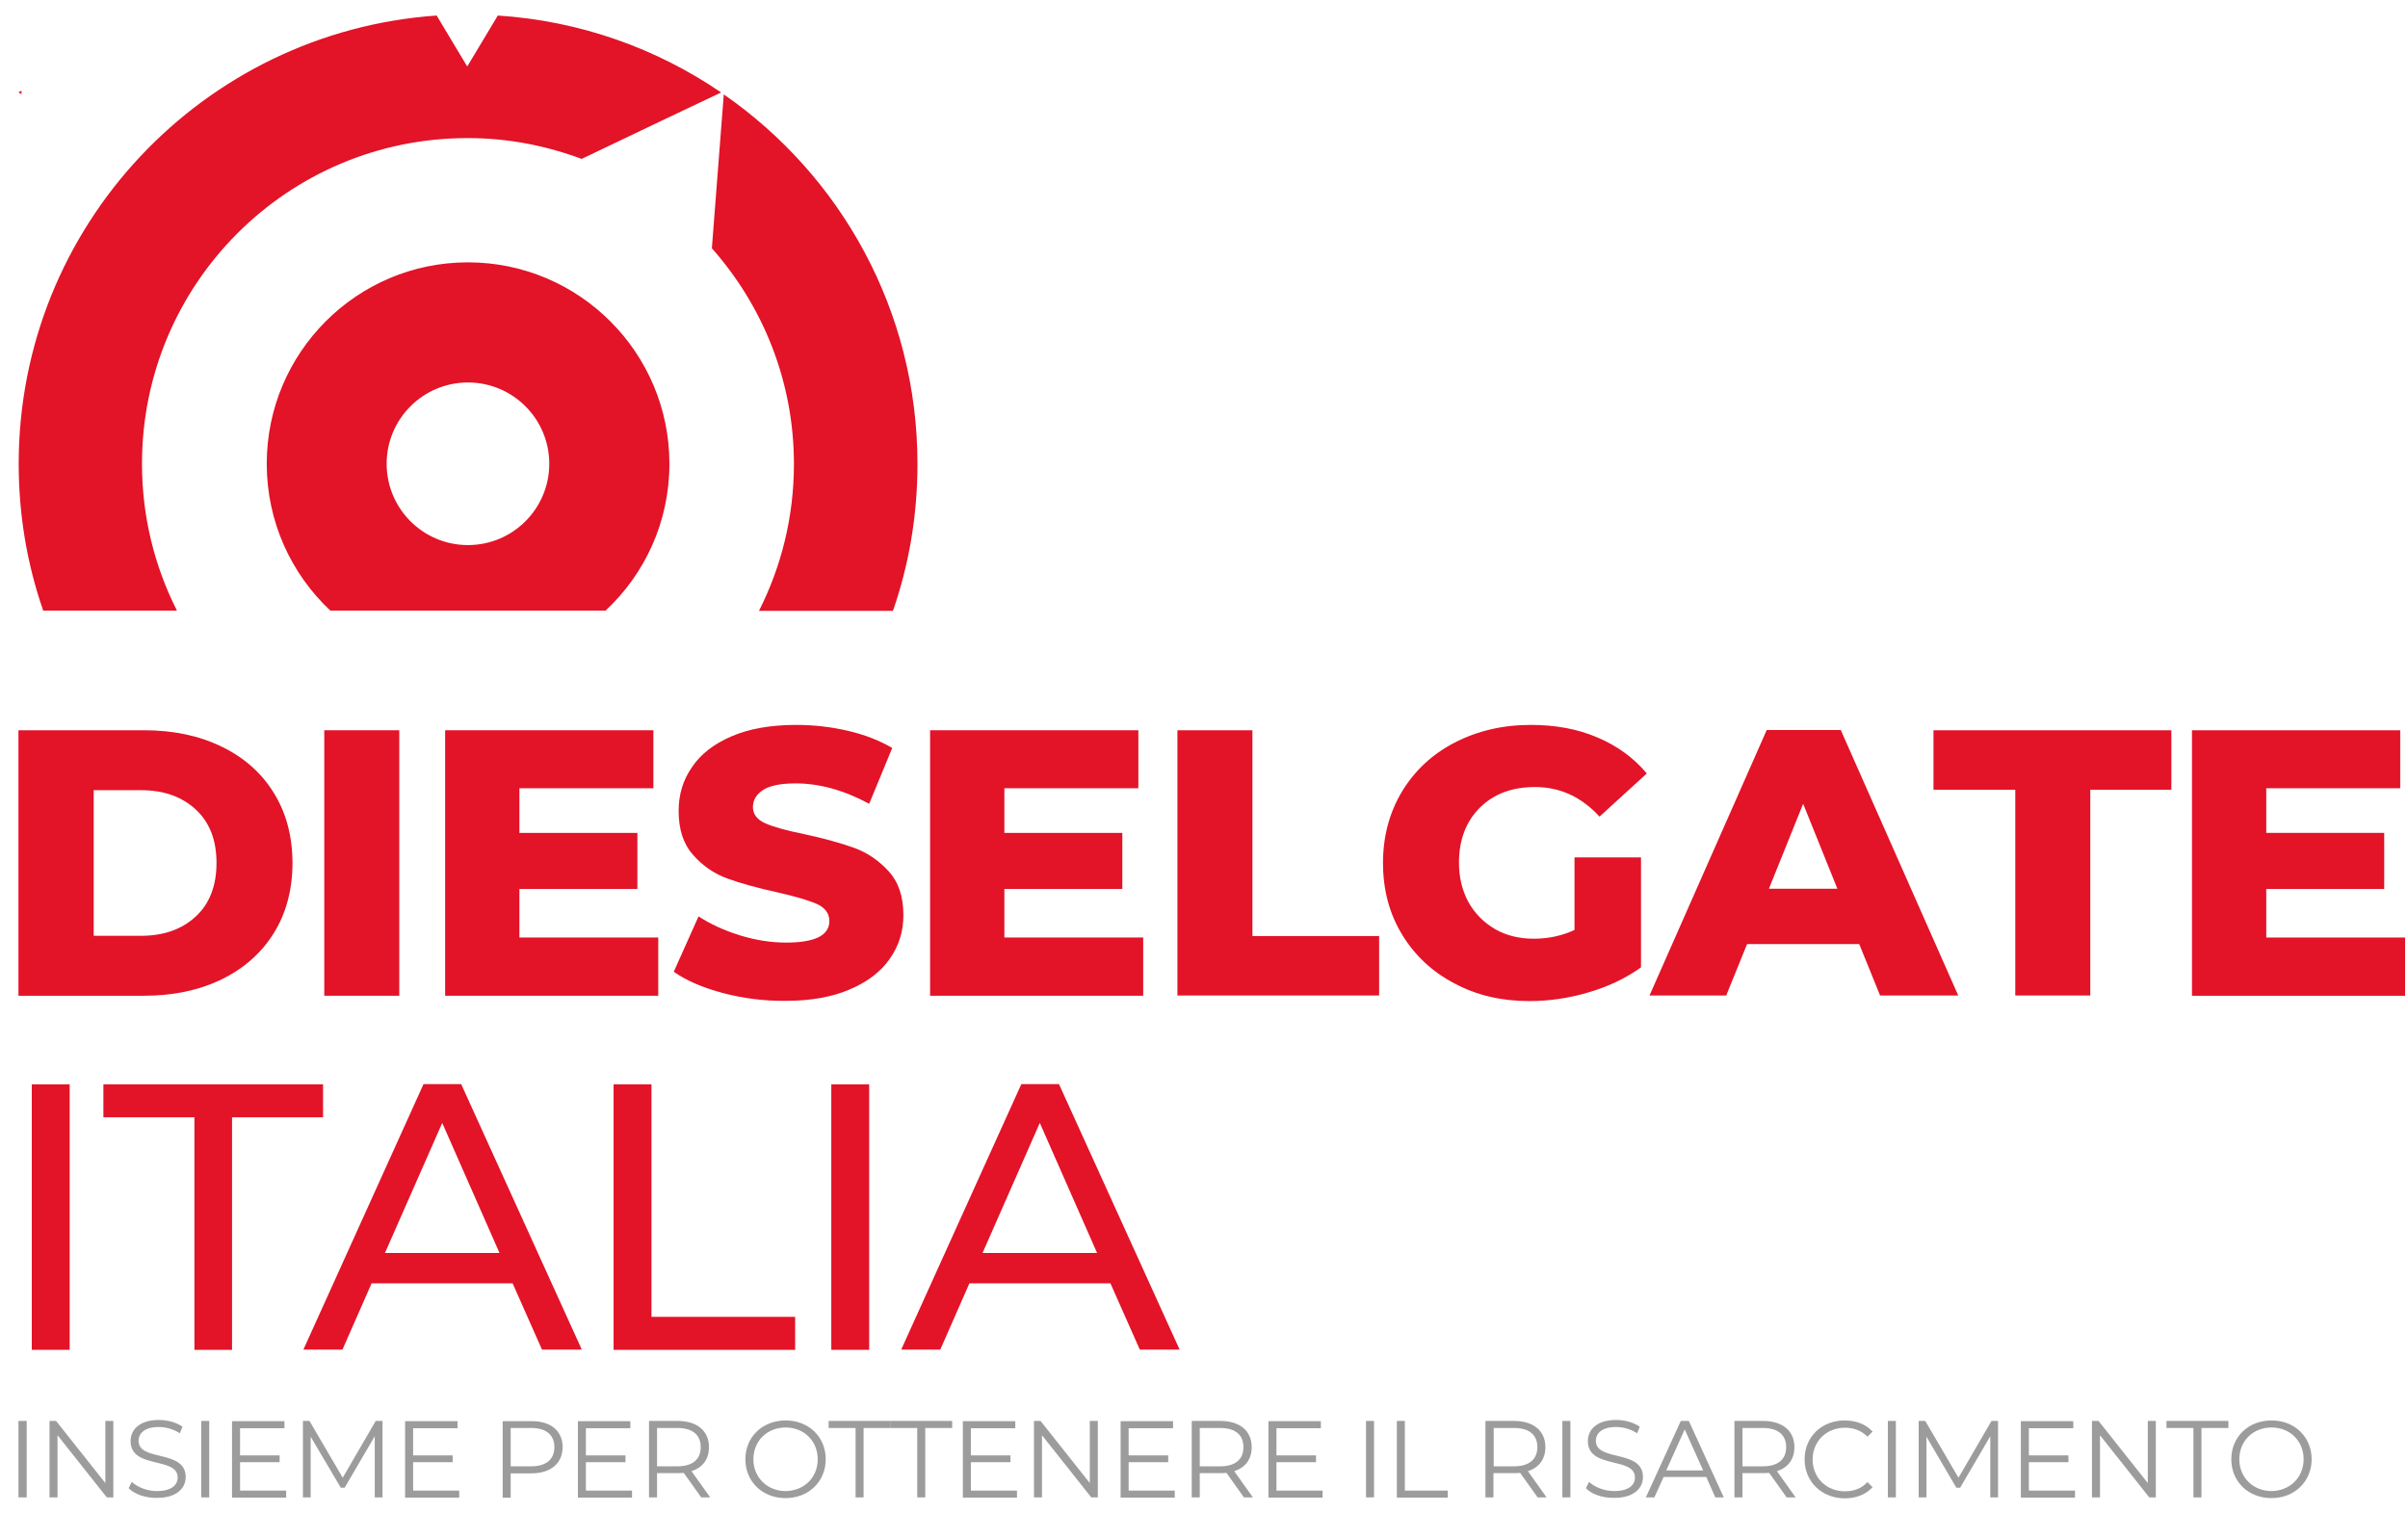 <?xml version="1.0" encoding="UTF-8"?> <!-- Generator: Adobe Illustrator 24.2.0, SVG Export Plug-In . SVG Version: 6.00 Build 0) --> <svg xmlns="http://www.w3.org/2000/svg" xmlns:xlink="http://www.w3.org/1999/xlink" version="1.1" id="Calque_1" x="0px" y="0px" viewBox="0 0 992.1 623.6" style="enable-background:new 0 0 992.1 623.6;" xml:space="preserve"> <style type="text/css"> .st0{fill:#E31328;} .st1{fill:#9D9C9D;} </style> <g> <path class="st0" d="M7.6,300.9h51.7c12,0,22.6,2.2,31.9,6.7c9.3,4.5,16.5,10.8,21.6,19.1c5.1,8.2,7.7,17.9,7.7,28.9 c0,11-2.6,20.7-7.7,28.9c-5.1,8.2-12.3,14.6-21.6,19.1c-9.3,4.5-19.9,6.7-31.9,6.7H7.6V300.9z M58.1,385.6c9.4,0,16.9-2.7,22.6-8 c5.7-5.3,8.5-12.7,8.5-22c0-9.4-2.8-16.7-8.5-22c-5.7-5.3-13.2-8-22.6-8H38.6v60H58.1z"></path> <path class="st0" d="M133.6,300.9h30.9v109.4h-30.9V300.9z"></path> <path class="st0" d="M271.2,386.4v23.9h-87.8V300.9h85.8v23.9H214v18.4h48.6v23.1H214v20H271.2z"></path> <path class="st0" d="M297.9,409.2c-8.3-2.2-15.1-5.1-20.3-8.8l10.2-22.8c4.9,3.2,10.6,5.8,17,7.8c6.5,2,12.8,3,19.1,3 c11.9,0,17.8-3,17.8-8.9c0-3.1-1.7-5.4-5.1-7c-3.4-1.5-8.8-3.1-16.3-4.8c-8.2-1.8-15.1-3.7-20.6-5.7c-5.5-2-10.3-5.3-14.2-9.8 c-4-4.5-5.9-10.5-5.9-18.1c0-6.7,1.8-12.7,5.5-18c3.6-5.4,9.1-9.6,16.3-12.7c7.2-3.1,16.1-4.7,26.6-4.7c7.2,0,14.3,0.8,21.2,2.4 c7,1.6,13.1,4,18.4,7.1l-9.5,23c-10.4-5.6-20.5-8.4-30.3-8.4c-6.1,0-10.6,0.9-13.4,2.7c-2.8,1.8-4.2,4.2-4.2,7.1 c0,2.9,1.7,5.1,5,6.6c3.3,1.5,8.7,3,16.1,4.5c8.3,1.8,15.2,3.7,20.7,5.7c5.5,2,10.2,5.3,14.2,9.7c4,4.4,6,10.4,6,18 c0,6.6-1.8,12.5-5.5,17.8c-3.6,5.3-9.1,9.6-16.4,12.7c-7.3,3.2-16.1,4.8-26.6,4.8C314.9,412.5,306.3,411.4,297.9,409.2z"></path> <path class="st0" d="M471,386.4v23.9h-87.8V300.9H469v23.9h-55.2v18.4h48.6v23.1h-48.6v20H471z"></path> <path class="st0" d="M485.1,300.9H516v84.8h52.2v24.5h-83.1V300.9z"></path> <path class="st0" d="M648.8,353.3h27.3v45.3c-6.3,4.5-13.4,7.9-21.6,10.3c-8.1,2.4-16.2,3.6-24.4,3.6c-11.5,0-21.8-2.4-30.9-7.3 c-9.2-4.8-16.4-11.6-21.6-20.2c-5.2-8.6-7.8-18.4-7.8-29.4c0-10.9,2.6-20.7,7.8-29.4c5.2-8.6,12.4-15.4,21.7-20.2 c9.3-4.8,19.7-7.3,31.4-7.3c10.2,0,19.4,1.7,27.5,5.2c8.1,3.4,14.9,8.4,20.3,14.8L659,336.5c-7.4-8.1-16.2-12.2-26.6-12.2 c-9.4,0-16.9,2.8-22.7,8.5c-5.7,5.7-8.6,13.3-8.6,22.7c0,6,1.3,11.4,3.9,16.2c2.6,4.7,6.3,8.4,10.9,11.1s10.1,4,16.1,4 c5.9,0,11.5-1.2,16.7-3.6V353.3z"></path> <path class="st0" d="M766,389h-46.2l-8.6,21.2h-31.6l48.3-109.4h30.5l48.4,109.4h-32.2L766,389z M757,366.2l-14.1-35l-14.1,35H757z "></path> <path class="st0" d="M830.2,325.4h-33.6v-24.5h98v24.5h-33.4v84.8h-30.9V325.4z"></path> <path class="st0" d="M990.9,386.4v23.9h-87.8V300.9h85.8v23.9h-55.2v18.4h48.6v23.1h-48.6v20H990.9z"></path> <path class="st0" d="M13.1,446.8h15.6v109.4H13.1V446.8z"></path> <path class="st0" d="M80.1,460.4H42.6v-13.6h90.5v13.6H95.6v95.8H80.1V460.4z"></path> <path class="st0" d="M211.2,528.8h-58.1l-12,27.3H125l49.5-109.4H190l49.7,109.4h-16.4L211.2,528.8z M205.8,516.3l-23.6-53.6 l-23.6,53.6H205.8z"></path> <path class="st0" d="M252.8,446.8h15.6v95.8h59.2v13.6h-74.8V446.8z"></path> <path class="st0" d="M342.5,446.8h15.6v109.4h-15.6V446.8z"></path> <path class="st0" d="M457.5,528.8h-58.1l-12,27.3h-16.1l49.5-109.4h15.5l49.7,109.4h-16.4L457.5,528.8z M452,516.3l-23.6-53.6 l-23.6,53.6H452z"></path> </g> <g> <g> <path class="st1" d="M7.6,585.5H11V617H7.6V585.5z"></path> <path class="st1" d="M46.7,585.5V617h-2.7l-20.3-25.6V617h-3.3v-31.5h2.7l20.3,25.6v-25.6H46.7z"></path> <path class="st1" d="M53,613.2l1.3-2.6c2.3,2.2,6.3,3.8,10.4,3.8c5.9,0,8.5-2.5,8.5-5.6c0-8.7-19.4-3.3-19.4-15 c0-4.6,3.6-8.7,11.6-8.7c3.6,0,7.3,1,9.8,2.8l-1.1,2.7c-2.7-1.8-5.9-2.6-8.7-2.6c-5.8,0-8.3,2.6-8.3,5.7c0,8.7,19.4,3.4,19.4,14.9 c0,4.6-3.7,8.6-11.8,8.6C60,617.3,55.4,615.7,53,613.2z"></path> <path class="st1" d="M82.9,585.5h3.3V617h-3.3V585.5z"></path> <path class="st1" d="M117.9,614.2v2.9H95.6v-31.5h21.6v2.9H98.9v11.2h16.3v2.8H98.9v11.7H117.9z"></path> <path class="st1" d="M157.6,585.5V617h-3.2v-25.2L142,613h-1.6L128,592V617h-3.2v-31.5h2.7l13.7,23.4l13.6-23.4H157.6z"></path> <path class="st1" d="M189.2,614.2v2.9h-22.3v-31.5h21.6v2.9h-18.3v11.2h16.3v2.8h-16.3v11.7H189.2z"></path> <path class="st1" d="M231.8,596.3c0,6.7-4.9,10.8-12.9,10.8h-8.5v10h-3.3v-31.5h11.8C226.9,585.5,231.8,589.6,231.8,596.3z M228.4,596.3c0-5-3.3-7.9-9.6-7.9h-8.4v15.8h8.4C225.1,604.2,228.4,601.3,228.4,596.3z"></path> <path class="st1" d="M260.4,614.2v2.9h-22.3v-31.5h21.6v2.9h-18.3v11.2h16.3v2.8h-16.3v11.7H260.4z"></path> <path class="st1" d="M288.9,617l-7.2-10.1c-0.8,0.1-1.6,0.1-2.5,0.1h-8.5v10h-3.3v-31.5h11.8c8,0,12.9,4.1,12.9,10.8 c0,5-2.6,8.4-7.2,9.9l7.7,10.8H288.9z M288.7,596.3c0-5-3.3-7.9-9.6-7.9h-8.4v15.8h8.4C285.4,604.2,288.7,601.3,288.7,596.3z"></path> <path class="st1" d="M307.1,601.3c0-9.2,7-16,16.6-16c9.5,0,16.5,6.8,16.5,16c0,9.2-7.1,16-16.5,16 C314.1,617.3,307.1,610.5,307.1,601.3z M336.9,601.3c0-7.5-5.6-13.1-13.2-13.1c-7.6,0-13.3,5.5-13.3,13.1 c0,7.5,5.7,13.1,13.3,13.1C331.3,614.3,336.9,608.8,336.9,601.3z"></path> <path class="st1" d="M352.5,588.4h-11.1v-2.9h25.5v2.9h-11.1V617h-3.3V588.4z"></path> <path class="st1" d="M377.9,588.4h-11.1v-2.9h25.5v2.9h-11.1V617h-3.3V588.4z"></path> <path class="st1" d="M419,614.2v2.9h-22.3v-31.5h21.6v2.9h-18.3v11.2h16.3v2.8h-16.3v11.7H419z"></path> <path class="st1" d="M452.3,585.5V617h-2.7l-20.3-25.6V617H426v-31.5h2.7l20.3,25.6v-25.6H452.3z"></path> <path class="st1" d="M484,614.2v2.9h-22.3v-31.5h21.6v2.9H465v11.2h16.3v2.8H465v11.7H484z"></path> <path class="st1" d="M512.5,617l-7.2-10.1c-0.8,0.1-1.6,0.1-2.5,0.1h-8.5v10h-3.3v-31.5h11.8c8,0,12.9,4.1,12.9,10.8 c0,5-2.6,8.4-7.2,9.9l7.7,10.8H512.5z M512.3,596.3c0-5-3.3-7.9-9.6-7.9h-8.4v15.8h8.4C509,604.2,512.3,601.3,512.3,596.3z"></path> <path class="st1" d="M544.9,614.2v2.9h-22.3v-31.5h21.6v2.9h-18.3v11.2h16.3v2.8h-16.3v11.7H544.9z"></path> <path class="st1" d="M562.8,585.5h3.3V617h-3.3V585.5z"></path> <path class="st1" d="M575.5,585.5h3.3v28.7h17.7v2.9h-21V585.5z"></path> <path class="st1" d="M633.5,617l-7.2-10.1c-0.8,0.1-1.6,0.1-2.5,0.1h-8.5v10H612v-31.5h11.8c8,0,12.9,4.1,12.9,10.8 c0,5-2.6,8.4-7.2,9.9l7.7,10.8H633.5z M633.4,596.3c0-5-3.3-7.9-9.6-7.9h-8.4v15.8h8.4C630,604.2,633.4,601.3,633.4,596.3z"></path> <path class="st1" d="M643.7,585.5h3.3V617h-3.3V585.5z"></path> <path class="st1" d="M653.4,613.2l1.3-2.6c2.3,2.2,6.3,3.8,10.4,3.8c5.9,0,8.5-2.5,8.5-5.6c0-8.7-19.4-3.3-19.4-15 c0-4.6,3.6-8.7,11.6-8.7c3.6,0,7.3,1,9.8,2.8l-1.1,2.7c-2.7-1.8-5.9-2.6-8.7-2.6c-5.8,0-8.3,2.6-8.3,5.7c0,8.7,19.4,3.4,19.4,14.9 c0,4.6-3.7,8.6-11.8,8.6C660.3,617.3,655.7,615.7,653.4,613.2z"></path> <path class="st1" d="M703,608.6h-17.6l-3.8,8.4h-3.5l14.4-31.5h3.3l14.4,31.5h-3.5L703,608.6z M701.7,605.9l-7.6-16.9l-7.6,16.9 H701.7z"></path> <path class="st1" d="M736.1,617l-7.2-10.1c-0.8,0.1-1.6,0.1-2.5,0.1h-8.5v10h-3.3v-31.5h11.8c8,0,12.9,4.1,12.9,10.8 c0,5-2.6,8.4-7.2,9.9l7.7,10.8H736.1z M735.9,596.3c0-5-3.3-7.9-9.6-7.9h-8.4v15.8h8.4C732.6,604.2,735.9,601.3,735.9,596.3z"></path> <path class="st1" d="M743.5,601.3c0-9.2,7-16,16.5-16c4.6,0,8.7,1.5,11.5,4.6l-2.1,2.1c-2.6-2.6-5.7-3.7-9.3-3.7 c-7.6,0-13.3,5.6-13.3,13.1c0,7.5,5.7,13.1,13.3,13.1c3.6,0,6.8-1.1,9.3-3.8l2.1,2.1c-2.8,3.1-6.9,4.6-11.6,4.6 C750.5,617.3,743.5,610.5,743.5,601.3z"></path> <path class="st1" d="M777.8,585.5h3.3V617h-3.3V585.5z"></path> <path class="st1" d="M823.2,585.5V617H820v-25.2L807.6,613h-1.6L793.7,592V617h-3.2v-31.5h2.7l13.7,23.4l13.6-23.4H823.2z"></path> <path class="st1" d="M854.9,614.2v2.9h-22.3v-31.5h21.6v2.9h-18.3v11.2h16.3v2.8h-16.3v11.7H854.9z"></path> <path class="st1" d="M888.2,585.5V617h-2.7l-20.3-25.6V617h-3.3v-31.5h2.7l20.3,25.6v-25.6H888.2z"></path> <path class="st1" d="M903.7,588.4h-11.1v-2.9h25.5v2.9H907V617h-3.3V588.4z"></path> <path class="st1" d="M919.3,601.3c0-9.2,7-16,16.6-16c9.5,0,16.5,6.8,16.5,16c0,9.2-7.1,16-16.5,16 C926.3,617.3,919.3,610.5,919.3,601.3z M949.1,601.3c0-7.5-5.6-13.1-13.2-13.1c-7.6,0-13.3,5.5-13.3,13.1 c0,7.5,5.7,13.1,13.3,13.1C943.4,614.3,949.1,608.8,949.1,601.3z"></path> </g> </g> <path class="st0" d="M8.9,37.4L7.6,38c0.4,0.3,0.8,0.6,1.2,0.8L8.9,37.4z"></path> <path class="st0" d="M58.5,191.1c0,21.8,5.2,42.3,14.4,60.5H17.8c-6.6-19-10.1-39.3-10.1-60.5c0-97.9,76-178,172.2-184.7l12.6,21 l12.6-21c34,2.2,65.5,13.6,92,31.7l-28,13.3l-29.3,14l0.2,0.2c-14.7-5.5-30.5-8.7-47.2-8.7C118.6,56.8,58.5,116.9,58.5,191.1z M298.2,38.9l-2.4,30.9l-2.5,32.4l-0.2-0.1c21.1,23.7,34,54.9,34,89.1c0,21.8-5.2,42.3-14.4,60.5h55.2c6.6-19,10.1-39.3,10.1-60.5 C378,128,346.4,72.3,298.2,38.9z M275.8,191.1c0,23.9-10.1,45.4-26.3,60.5H136.1c-16.1-15.1-26.2-36.6-26.2-60.5 c0-45.8,37.1-83,82.9-83C238.6,108.1,275.8,145.3,275.8,191.1z M226.3,191.1c0-18.5-15-33.5-33.5-33.5c-18.5,0-33.5,15-33.5,33.5 c0,18.5,15,33.5,33.5,33.5C211.3,224.6,226.3,209.6,226.3,191.1z"></path> </svg> 